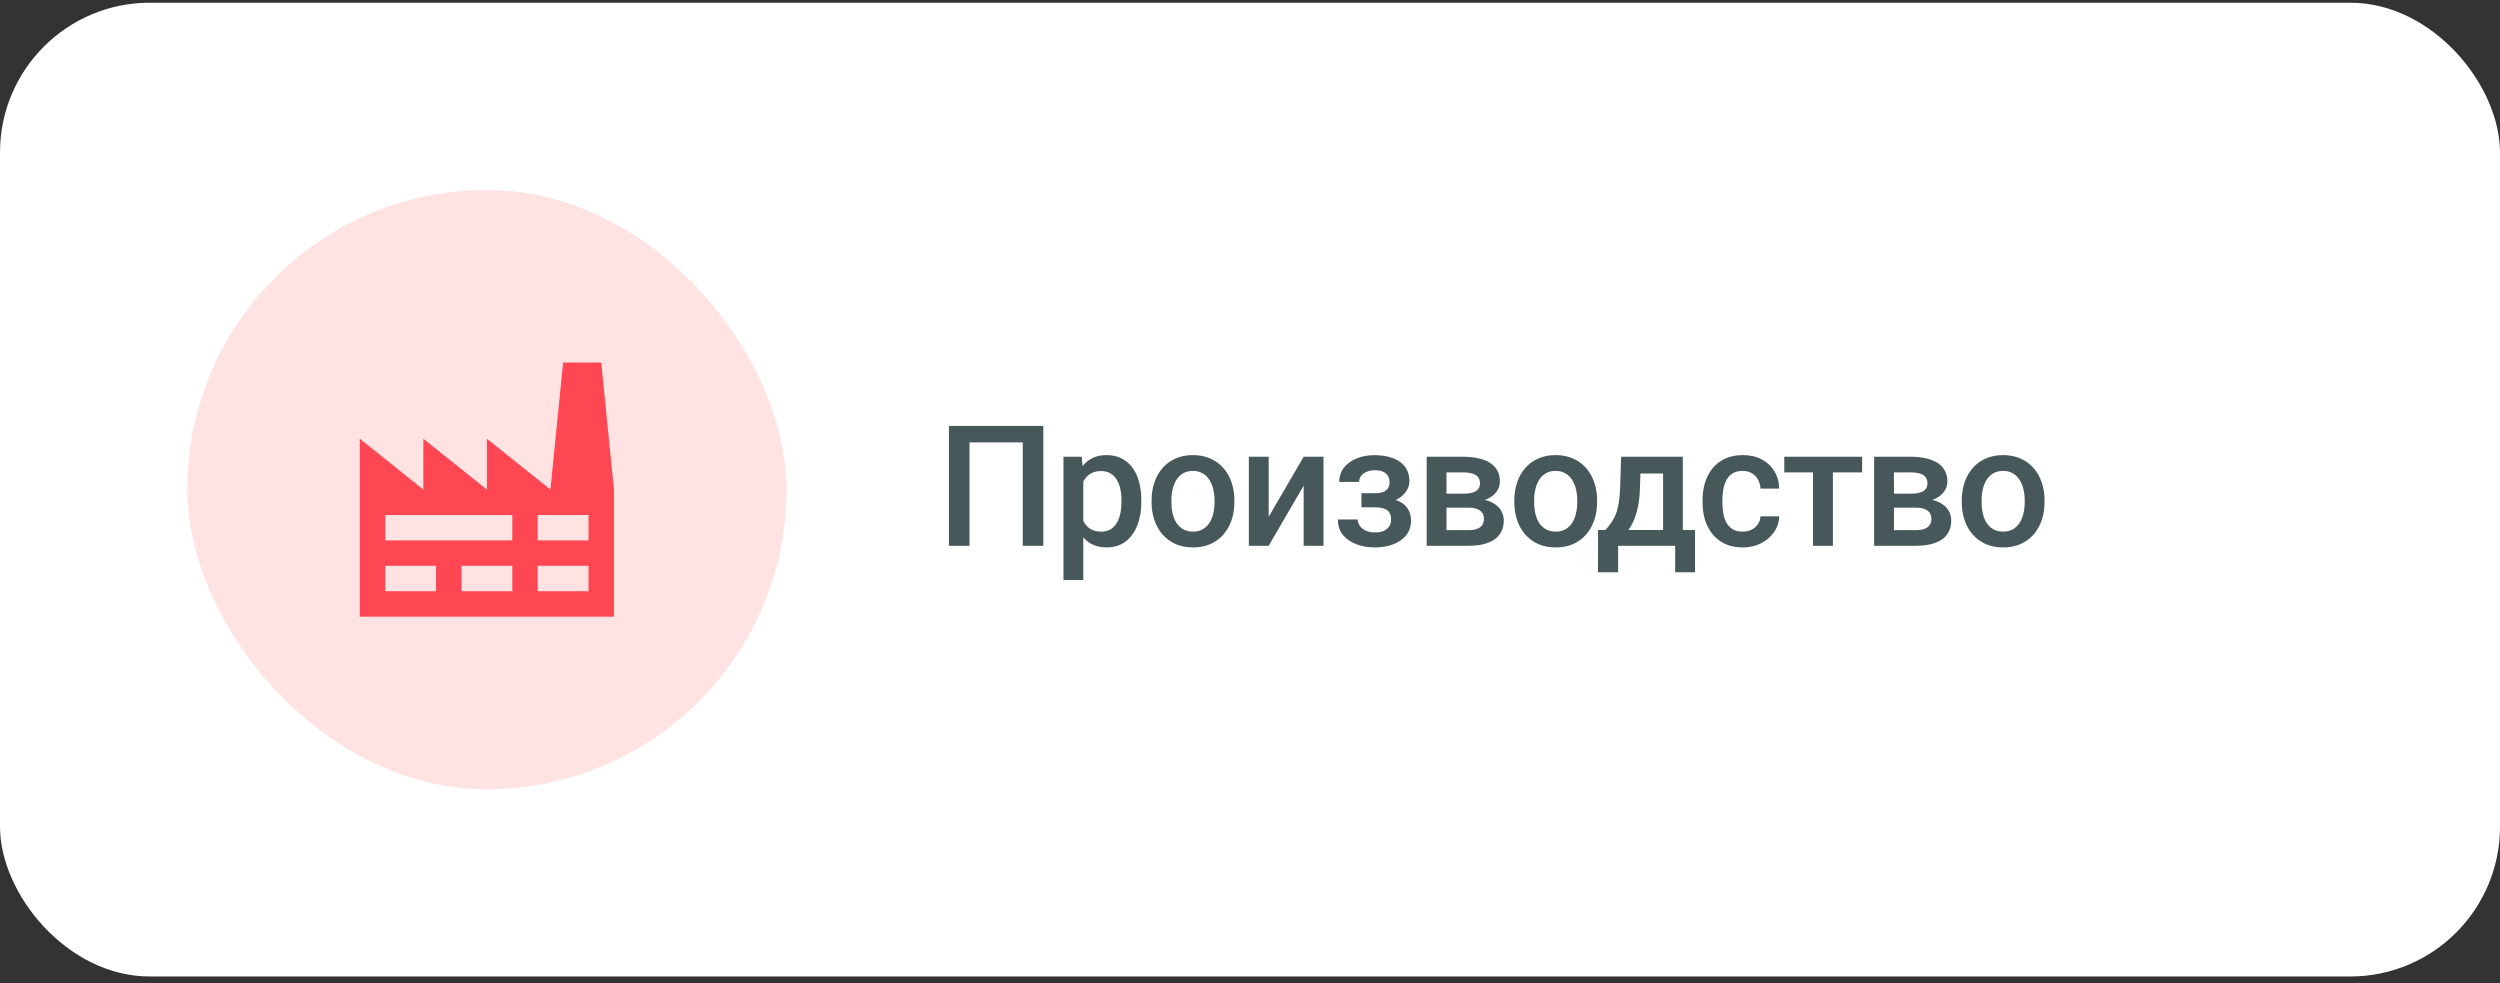 <?xml version="1.0" encoding="UTF-8"?> <svg xmlns="http://www.w3.org/2000/svg" width="267" height="105" viewBox="0 0 267 105" fill="none"><rect x="0" y="0" width="267" height="105" fill="#333333" stroke="none"/><g id="quote"><rect y="0.289" width="267" height="104" rx="16" fill="white"></rect><g id="factory-svgrepo-com 1"><g clip-path="url(#clip0_10454_71484)"><rect x="20" y="20.289" width="64" height="64" rx="32" fill="#FFE2E2"></rect><path id="Vector" d="M41.145 60.429V63.143H46.572V60.429H41.145ZM41.145 55.002V57.716H54.714V55.002H41.145ZM49.286 60.429V63.143H54.714V60.429H49.286ZM57.428 55.002V57.716H62.855V55.002H57.428ZM57.428 60.429V63.143H62.855V60.429H57.428ZM38.431 65.857V46.86L45.215 52.288V46.86L52 52.288V46.86L58.784 52.288L60.141 38.719H64.212L65.569 52.288V65.857H38.431Z" fill="#FF4754"></path></g></g><path id="quote_text" d="M111.426 45.492V58.289H109.229V47.25H103.542V58.289H101.345V45.492H111.426ZM115.696 50.607V61.945H113.578V48.779H115.529L115.696 50.607ZM121.892 53.446V53.631C121.892 54.322 121.81 54.964 121.646 55.556C121.488 56.142 121.251 56.654 120.934 57.094C120.624 57.527 120.24 57.864 119.783 58.105C119.326 58.345 118.799 58.465 118.201 58.465C117.609 58.465 117.091 58.356 116.645 58.14C116.206 57.917 115.834 57.603 115.529 57.199C115.224 56.795 114.978 56.32 114.791 55.775C114.609 55.225 114.48 54.621 114.404 53.965V53.253C114.48 52.556 114.609 51.923 114.791 51.355C114.978 50.786 115.224 50.297 115.529 49.887C115.834 49.477 116.206 49.16 116.645 48.938C117.085 48.715 117.597 48.603 118.183 48.603C118.781 48.603 119.311 48.721 119.774 48.955C120.237 49.184 120.627 49.512 120.943 49.94C121.26 50.361 121.497 50.871 121.655 51.469C121.813 52.06 121.892 52.72 121.892 53.446ZM119.774 53.631V53.446C119.774 53.007 119.733 52.6 119.651 52.225C119.569 51.844 119.44 51.51 119.264 51.223C119.089 50.935 118.863 50.713 118.588 50.555C118.318 50.391 117.993 50.309 117.612 50.309C117.237 50.309 116.915 50.373 116.645 50.502C116.376 50.625 116.15 50.798 115.969 51.02C115.787 51.243 115.646 51.504 115.547 51.803C115.447 52.096 115.377 52.415 115.336 52.761V54.466C115.406 54.888 115.526 55.274 115.696 55.626C115.866 55.977 116.106 56.259 116.417 56.47C116.733 56.675 117.137 56.777 117.63 56.777C118.011 56.777 118.336 56.695 118.605 56.531C118.875 56.367 119.095 56.142 119.264 55.855C119.44 55.562 119.569 55.225 119.651 54.844C119.733 54.463 119.774 54.059 119.774 53.631ZM122.99 53.64V53.438C122.99 52.752 123.089 52.116 123.289 51.53C123.488 50.938 123.775 50.426 124.15 49.992C124.531 49.553 124.994 49.213 125.539 48.973C126.089 48.727 126.711 48.603 127.402 48.603C128.099 48.603 128.72 48.727 129.265 48.973C129.816 49.213 130.282 49.553 130.663 49.992C131.044 50.426 131.334 50.938 131.533 51.53C131.732 52.116 131.832 52.752 131.832 53.438V53.64C131.832 54.325 131.732 54.961 131.533 55.547C131.334 56.133 131.044 56.645 130.663 57.085C130.282 57.519 129.819 57.858 129.274 58.105C128.729 58.345 128.111 58.465 127.42 58.465C126.722 58.465 126.098 58.345 125.547 58.105C125.003 57.858 124.54 57.519 124.159 57.085C123.778 56.645 123.488 56.133 123.289 55.547C123.089 54.961 122.99 54.325 122.99 53.64ZM125.108 53.438V53.64C125.108 54.067 125.152 54.472 125.24 54.852C125.328 55.233 125.465 55.567 125.653 55.855C125.84 56.142 126.081 56.367 126.374 56.531C126.667 56.695 127.015 56.777 127.42 56.777C127.812 56.777 128.152 56.695 128.439 56.531C128.732 56.367 128.972 56.142 129.16 55.855C129.347 55.567 129.485 55.233 129.573 54.852C129.667 54.472 129.713 54.067 129.713 53.64V53.438C129.713 53.016 129.667 52.617 129.573 52.242C129.485 51.861 129.344 51.524 129.151 51.231C128.963 50.938 128.723 50.71 128.43 50.546C128.143 50.376 127.8 50.291 127.402 50.291C127.004 50.291 126.658 50.376 126.365 50.546C126.078 50.71 125.84 50.938 125.653 51.231C125.465 51.524 125.328 51.861 125.24 52.242C125.152 52.617 125.108 53.016 125.108 53.438ZM135.496 55.195L139.231 48.779H141.349V58.289H139.231V51.864L135.496 58.289H133.377V48.779H135.496V55.195ZM147.228 53.745H145.4V52.673H146.876C147.251 52.673 147.55 52.623 147.773 52.523C148.001 52.424 148.162 52.286 148.256 52.11C148.356 51.929 148.405 51.718 148.405 51.477C148.405 51.267 148.356 51.067 148.256 50.88C148.162 50.687 148.001 50.528 147.773 50.405C147.544 50.282 147.234 50.221 146.841 50.221C146.519 50.221 146.229 50.273 145.971 50.379C145.719 50.484 145.52 50.631 145.373 50.818C145.227 51.006 145.154 51.223 145.154 51.469H143.035C143.035 50.877 143.202 50.367 143.536 49.94C143.876 49.512 144.33 49.184 144.899 48.955C145.467 48.727 146.091 48.612 146.771 48.612C147.351 48.612 147.872 48.674 148.335 48.797C148.798 48.914 149.191 49.09 149.513 49.324C149.841 49.553 150.09 49.84 150.26 50.185C150.436 50.525 150.524 50.921 150.524 51.372C150.524 51.694 150.447 51.999 150.295 52.286C150.143 52.573 149.923 52.828 149.636 53.051C149.349 53.268 149 53.438 148.59 53.56C148.186 53.684 147.732 53.745 147.228 53.745ZM145.4 53.13H147.228C147.79 53.13 148.288 53.185 148.722 53.297C149.155 53.402 149.519 53.56 149.812 53.772C150.105 53.982 150.324 54.243 150.471 54.554C150.623 54.858 150.699 55.21 150.699 55.608C150.699 56.054 150.603 56.455 150.409 56.812C150.222 57.164 149.952 57.463 149.601 57.709C149.255 57.955 148.842 58.143 148.362 58.272C147.881 58.4 147.351 58.465 146.771 58.465C146.138 58.465 145.523 58.359 144.925 58.148C144.333 57.938 143.844 57.612 143.457 57.173C143.076 56.727 142.886 56.162 142.886 55.477H145.004C145.004 55.717 145.077 55.942 145.224 56.153C145.37 56.364 145.581 56.537 145.857 56.672C146.132 56.801 146.463 56.865 146.85 56.865C147.248 56.865 147.573 56.804 147.825 56.681C148.077 56.552 148.265 56.385 148.388 56.18C148.511 55.969 148.572 55.746 148.572 55.512C148.572 55.195 148.511 54.94 148.388 54.747C148.265 54.554 148.077 54.413 147.825 54.325C147.573 54.231 147.257 54.185 146.876 54.185H145.4V53.13ZM156.824 54.22H153.783L153.766 52.726H156.262C156.672 52.726 157.009 52.685 157.272 52.602C157.542 52.52 157.741 52.398 157.87 52.233C157.999 52.063 158.063 51.858 158.063 51.618C158.063 51.419 158.025 51.246 157.949 51.1C157.873 50.947 157.756 50.824 157.598 50.73C157.445 50.631 157.252 50.56 157.018 50.52C156.789 50.473 156.522 50.449 156.218 50.449H154.486V58.289H152.368V48.779H156.218C156.827 48.779 157.375 48.832 157.861 48.938C158.354 49.043 158.772 49.204 159.118 49.421C159.464 49.638 159.728 49.913 159.909 50.247C160.097 50.575 160.19 50.962 160.19 51.407C160.19 51.7 160.126 51.976 159.997 52.233C159.874 52.491 159.689 52.72 159.443 52.919C159.197 53.118 158.896 53.282 158.538 53.411C158.181 53.534 157.771 53.61 157.308 53.64L156.824 54.22ZM156.824 58.289H153.168L154.012 56.619H156.824C157.199 56.619 157.51 56.572 157.756 56.478C158.002 56.385 158.184 56.25 158.301 56.074C158.424 55.893 158.485 55.679 158.485 55.433C158.485 55.181 158.427 54.964 158.31 54.782C158.192 54.601 158.011 54.463 157.765 54.369C157.524 54.27 157.211 54.22 156.824 54.22H154.407L154.425 52.726H157.299L157.905 53.306C158.509 53.347 159.01 53.476 159.408 53.692C159.807 53.909 160.105 54.182 160.305 54.51C160.504 54.838 160.604 55.195 160.604 55.582C160.604 56.027 160.519 56.42 160.349 56.76C160.185 57.1 159.938 57.384 159.61 57.612C159.288 57.835 158.893 58.005 158.424 58.122C157.955 58.233 157.422 58.289 156.824 58.289ZM161.727 53.64V53.438C161.727 52.752 161.827 52.116 162.026 51.53C162.225 50.938 162.513 50.426 162.888 49.992C163.268 49.553 163.731 49.213 164.276 48.973C164.827 48.727 165.448 48.603 166.139 48.603C166.837 48.603 167.458 48.727 168.003 48.973C168.554 49.213 169.019 49.553 169.4 49.992C169.781 50.426 170.071 50.938 170.27 51.53C170.47 52.116 170.569 52.752 170.569 53.438V53.64C170.569 54.325 170.47 54.961 170.27 55.547C170.071 56.133 169.781 56.645 169.4 57.085C169.019 57.519 168.556 57.858 168.012 58.105C167.467 58.345 166.848 58.465 166.157 58.465C165.46 58.465 164.836 58.345 164.285 58.105C163.74 57.858 163.277 57.519 162.896 57.085C162.515 56.645 162.225 56.133 162.026 55.547C161.827 54.961 161.727 54.325 161.727 53.64ZM163.846 53.438V53.64C163.846 54.067 163.889 54.472 163.977 54.852C164.065 55.233 164.203 55.567 164.39 55.855C164.578 56.142 164.818 56.367 165.111 56.531C165.404 56.695 165.753 56.777 166.157 56.777C166.55 56.777 166.889 56.695 167.177 56.531C167.47 56.367 167.71 56.142 167.897 55.855C168.085 55.567 168.222 55.233 168.31 54.852C168.404 54.472 168.451 54.067 168.451 53.64V53.438C168.451 53.016 168.404 52.617 168.31 52.242C168.222 51.861 168.082 51.524 167.888 51.231C167.701 50.938 167.461 50.71 167.168 50.546C166.881 50.376 166.538 50.291 166.139 50.291C165.741 50.291 165.395 50.376 165.102 50.546C164.815 50.71 164.578 50.938 164.39 51.231C164.203 51.524 164.065 51.861 163.977 52.242C163.889 52.617 163.846 53.016 163.846 53.438ZM173.134 48.779H175.253L175.147 52.128C175.118 53.101 175.006 53.935 174.813 54.633C174.62 55.33 174.368 55.919 174.057 56.399C173.747 56.874 173.395 57.264 173.003 57.568C172.616 57.873 172.209 58.113 171.781 58.289H171.157V56.619L171.456 56.602C171.708 56.332 171.924 56.062 172.106 55.793C172.294 55.518 172.452 55.216 172.581 54.888C172.71 54.554 172.809 54.164 172.879 53.719C172.956 53.273 173.005 52.743 173.029 52.128L173.134 48.779ZM173.697 48.779H179.726V58.289H177.617V50.572H173.697V48.779ZM170.673 56.602H181.027V61.119H178.909V58.289H172.818V61.119H170.665L170.673 56.602ZM186.123 56.777C186.469 56.777 186.78 56.71 187.055 56.575C187.336 56.435 187.562 56.241 187.732 55.995C187.908 55.749 188.004 55.465 188.022 55.143H190.017C190.005 55.758 189.824 56.317 189.472 56.821C189.121 57.325 188.655 57.727 188.075 58.025C187.495 58.318 186.853 58.465 186.15 58.465C185.423 58.465 184.79 58.342 184.251 58.096C183.712 57.844 183.264 57.498 182.907 57.059C182.549 56.619 182.28 56.112 182.098 55.538C181.922 54.964 181.834 54.349 181.834 53.692V53.385C181.834 52.728 181.922 52.113 182.098 51.539C182.28 50.959 182.549 50.449 182.907 50.01C183.264 49.57 183.712 49.227 184.251 48.981C184.79 48.73 185.42 48.603 186.141 48.603C186.903 48.603 187.571 48.756 188.145 49.06C188.719 49.359 189.17 49.778 189.498 50.317C189.832 50.851 190.005 51.472 190.017 52.181H188.022C188.004 51.829 187.916 51.513 187.758 51.231C187.606 50.944 187.389 50.716 187.108 50.546C186.832 50.376 186.501 50.291 186.115 50.291C185.687 50.291 185.332 50.379 185.051 50.555C184.77 50.725 184.55 50.959 184.392 51.258C184.234 51.551 184.12 51.882 184.049 52.251C183.985 52.614 183.953 52.992 183.953 53.385V53.692C183.953 54.085 183.985 54.466 184.049 54.835C184.114 55.204 184.225 55.535 184.383 55.828C184.547 56.115 184.77 56.347 185.051 56.523C185.332 56.692 185.69 56.777 186.123 56.777ZM195.755 48.779V58.289H193.628V48.779H195.755ZM198.875 48.779V50.449H190.561V48.779H198.875ZM204.613 54.22H201.572L201.555 52.726H204.051C204.461 52.726 204.798 52.685 205.062 52.602C205.331 52.52 205.53 52.398 205.659 52.233C205.788 52.063 205.853 51.858 205.853 51.618C205.853 51.419 205.814 51.246 205.738 51.1C205.662 50.947 205.545 50.824 205.387 50.73C205.234 50.631 205.041 50.56 204.807 50.52C204.578 50.473 204.312 50.449 204.007 50.449H202.275V58.289H200.157V48.779H204.007C204.616 48.779 205.164 48.832 205.65 48.938C206.143 49.043 206.562 49.204 206.907 49.421C207.253 49.638 207.517 49.913 207.698 50.247C207.886 50.575 207.979 50.962 207.979 51.407C207.979 51.7 207.915 51.976 207.786 52.233C207.663 52.491 207.479 52.72 207.232 52.919C206.986 53.118 206.685 53.282 206.327 53.411C205.97 53.534 205.56 53.61 205.097 53.64L204.613 54.22ZM204.613 58.289H200.957L201.801 56.619H204.613C204.988 56.619 205.299 56.572 205.545 56.478C205.791 56.385 205.973 56.25 206.09 56.074C206.213 55.893 206.274 55.679 206.274 55.433C206.274 55.181 206.216 54.964 206.099 54.782C205.981 54.601 205.8 54.463 205.554 54.369C205.313 54.27 205 54.22 204.613 54.22H202.196L202.214 52.726H205.088L205.694 53.306C206.298 53.347 206.799 53.476 207.197 53.692C207.596 53.909 207.895 54.182 208.094 54.51C208.293 54.838 208.393 55.195 208.393 55.582C208.393 56.027 208.308 56.42 208.138 56.76C207.974 57.1 207.728 57.384 207.399 57.612C207.077 57.835 206.682 58.005 206.213 58.122C205.744 58.233 205.211 58.289 204.613 58.289ZM209.516 53.64V53.438C209.516 52.752 209.616 52.116 209.815 51.53C210.014 50.938 210.302 50.426 210.677 49.992C211.057 49.553 211.52 49.213 212.065 48.973C212.616 48.727 213.237 48.603 213.929 48.603C214.626 48.603 215.247 48.727 215.792 48.973C216.343 49.213 216.808 49.553 217.189 49.992C217.57 50.426 217.86 50.938 218.059 51.53C218.259 52.116 218.358 52.752 218.358 53.438V53.64C218.358 54.325 218.259 54.961 218.059 55.547C217.86 56.133 217.57 56.645 217.189 57.085C216.808 57.519 216.346 57.858 215.801 58.105C215.256 58.345 214.637 58.465 213.946 58.465C213.249 58.465 212.625 58.345 212.074 58.105C211.529 57.858 211.066 57.519 210.685 57.085C210.304 56.645 210.014 56.133 209.815 55.547C209.616 54.961 209.516 54.325 209.516 53.64ZM211.635 53.438V53.64C211.635 54.067 211.679 54.472 211.766 54.852C211.854 55.233 211.992 55.567 212.179 55.855C212.367 56.142 212.607 56.367 212.9 56.531C213.193 56.695 213.542 56.777 213.946 56.777C214.339 56.777 214.679 56.695 214.966 56.531C215.259 56.367 215.499 56.142 215.686 55.855C215.874 55.567 216.012 55.233 216.099 54.852C216.193 54.472 216.24 54.067 216.24 53.64V53.438C216.24 53.016 216.193 52.617 216.099 52.242C216.012 51.861 215.871 51.524 215.678 51.231C215.49 50.938 215.25 50.71 214.957 50.546C214.67 50.376 214.327 50.291 213.929 50.291C213.53 50.291 213.184 50.376 212.891 50.546C212.604 50.71 212.367 50.938 212.179 51.231C211.992 51.524 211.854 51.861 211.766 52.242C211.679 52.617 211.635 53.016 211.635 53.438Z" fill="#47585B"></path></g><defs><clipPath id="clip0_10454_71484"><rect x="20" y="20.289" width="64" height="64" rx="32" fill="white"></rect></clipPath></defs></svg> 